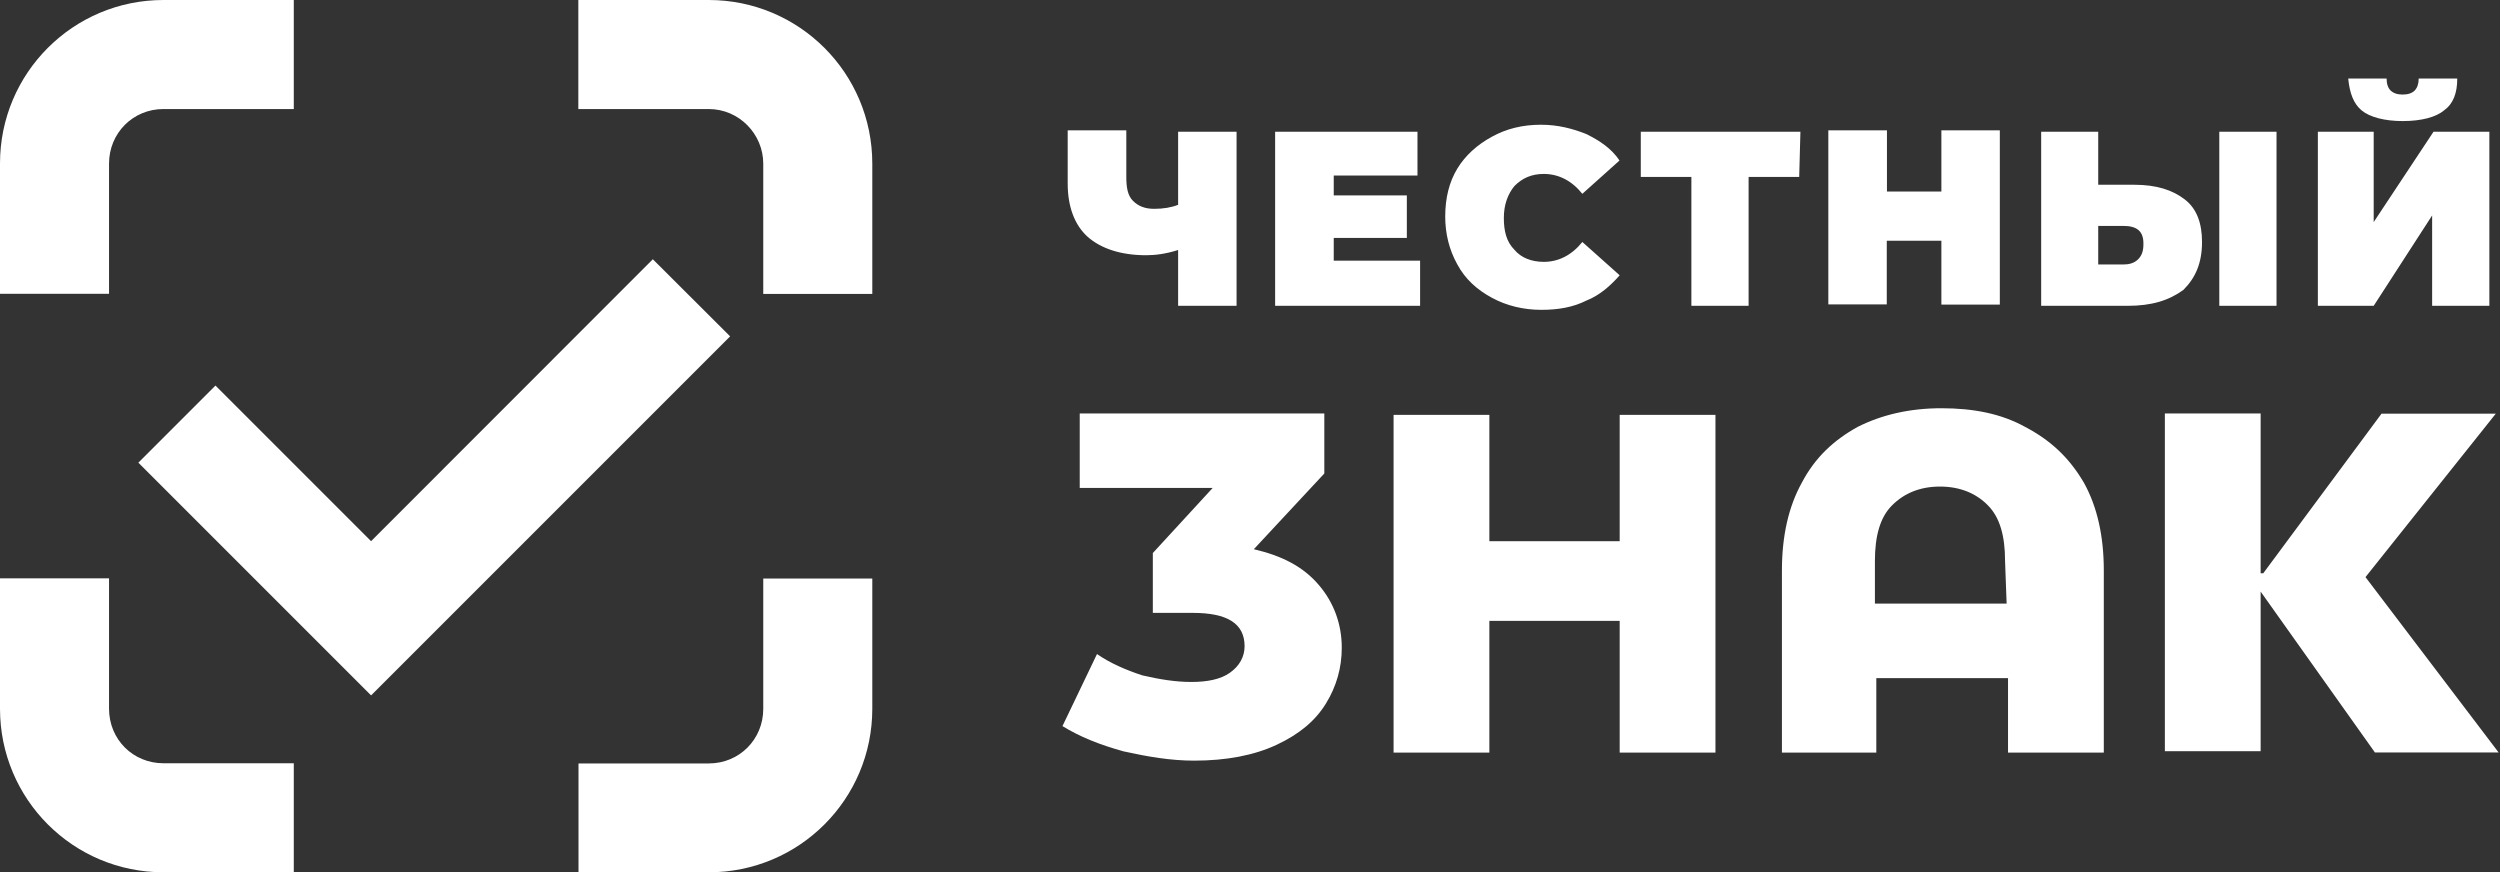 <?xml version="1.0" encoding="UTF-8"?> <svg xmlns="http://www.w3.org/2000/svg" width="1433" height="500" viewBox="0 0 1433 500" fill="none"><rect x="0" y="0" width="1433" height="500" fill="#333333" stroke="none"/><g clip-path="url(#clip0_228_3)"><path d="M718.7 314.8L759.1 271.4V237H618.9V279.7H695.1L660.8 317V351.3H683.7C703.5 351.3 713.4 357.4 713.4 370.4C713.4 376.5 710.4 381.8 705 385.6C699.7 389.4 692 390.9 682.9 390.9C673.8 390.9 664.6 389.4 654.7 387.1C645.6 384.1 636.4 380.2 628.8 374.9L609 416.2C618.9 422.3 630.3 426.9 644.1 430.7C657.8 433.7 670.8 436 684.5 436C702.8 436 718.8 433 731.8 426.9C744.8 420.8 753.9 413.2 760 403.3C766.1 393.4 769.1 382.7 769.1 371.3C769.1 357.6 764.5 345.4 756.1 335.5C747 324.7 734.8 318.6 718.7 314.8ZM928.4 310.2H853.7V237.8H798.8V431.4H853.7V355.9H928.4V431.4H983.3V237.8H928.4V310.2ZM1160.8 244.7C1147.1 237.1 1131.1 234 1112.8 234C1094.5 234 1078.5 237.8 1064.8 244.7C1051.1 252.3 1040.4 262.2 1032.8 276.7C1025.2 290.4 1021.4 307.2 1021.4 327V431.4H1075.5V388.7H1151V431.4H1205.9V327C1205.9 307.2 1202.1 290.4 1194.5 276.7C1186 262.2 1175.3 252.3 1160.8 244.7ZM1150.2 346H1074.7V321.6C1074.7 307.1 1077.7 296.4 1084.6 289.6C1091.5 282.7 1100.6 278.9 1112 278.9C1123.4 278.9 1132.6 282.7 1139.4 289.6C1146.3 296.5 1149.3 307.1 1149.3 321.6L1150.2 346ZM1355.9 330.8L1430.6 237.1H1365.1L1297.3 328.6H1295.8V237H1240.9V430.6H1295.8V339.1L1361.3 431.3H1432.2L1355.9 330.8ZM1081.6 138H1112.8V174.6H1146.3V74.7H1112.8V109.8H1081.6V74.7H1048V174.5H1081.5V138H1081.6ZM1394.1 123.5V175.3H1426.9V75.5H1394.9L1360.6 127.3V75.5H1328.6V175.3H1360.6L1394.1 123.5ZM1353.7 63.3C1358.3 67.1 1366.7 69.4 1377.3 69.4C1388 69.4 1396.4 67.1 1400.9 63.3C1406.2 59.5 1408.5 53.4 1408.5 45H1386.4C1386.4 48 1385.6 50.3 1384.1 51.9C1382.6 53.4 1380.3 54.2 1377.2 54.2C1374.1 54.2 1371.9 53.4 1370.3 51.9C1368.8 50.4 1368 48.1 1368 45H1346C1346.8 53.4 1349.1 59.5 1353.7 63.3ZM855.2 170.7C863.6 175.3 873.5 177.6 883.4 177.6C893.3 177.6 901.7 176.1 909.3 172.3C916.9 169.3 923 163.9 928.4 157.8L907 138.7C900.9 146.3 893.3 150.1 884.9 150.1C878 150.1 871.9 147.8 868.1 143.2C863.5 138.6 862 132.5 862 124.9C862 117.3 864.3 111.2 868.1 106.6C872.7 102 878 99.7 884.9 99.7C893.3 99.7 900.9 103.5 907 111.1L928.3 92C923.7 85.1 916.9 80.6 909.2 76.8C901.6 73.8 893.2 71.5 883.3 71.5C872.6 71.5 863.5 73.8 855.1 78.4C846.7 83 839.9 89.1 835.3 96.7C830.7 104.3 828.4 113.5 828.4 124.1C828.4 134 830.7 143.2 835.3 151.5C839.9 160.1 846.8 166.2 855.2 170.7ZM1304.9 75.5H1272.1V175.3H1304.9V75.5ZM1262.2 138.7C1262.2 128 1259.2 119.6 1252.3 114.3C1245.4 109 1236.3 105.9 1223.3 105.9H1202.7V75.5H1170V175.3H1219.5C1233.2 175.3 1243.1 172.3 1251.5 166.2C1258.4 159.3 1262.2 150.9 1262.2 138.7ZM1225.6 148.6C1223.3 150.9 1220.3 151.6 1217.2 151.6H1202.7V129.5H1217.2C1224.8 129.5 1228.6 132.5 1228.6 139.4C1228.7 143.3 1227.9 146.3 1225.6 148.6ZM1032 75.5H940.5V101.4H969.5V175.3H1002.3V101.4H1031.3L1032 75.5ZM657 146.3C662.3 146.3 668.4 145.5 675.3 143.3V175.3H708.8V75.5H675.3V117.4C671.5 118.9 666.9 119.7 661.6 119.7C656.3 119.7 652.5 118.2 649.4 115.1C646.4 112.1 645.6 107.5 645.6 101.4V74.7H612V105.2C612 118.2 615.8 128.8 623.4 135.7C631.1 142.5 642.5 146.3 657 146.3ZM814.8 149.4H764.5V136.4H806.4V112H764.5V100.6H812.5V75.5H730.9V175.3H814V149.4H814.8Z" fill="white"></path><path d="M374.2 148.6L212.7 310.2L123.5 221L79.3 265.2L212.7 398.6L418.5 192.8L374.2 148.6ZM62.5 93.8C62.5 76.3 76.2 62.5 93.7 62.5H168.4V0H93.7C41.9 0 0 41.9 0 93.7V168.4H62.5V93.8ZM437.5 93.8V168.5H500V93.8C500 41.9 458.1 0 406.2 0H331.5V62.5H406.2C423.8 62.5 437.5 77 437.5 93.8ZM437.5 331.6V406.3C437.5 423.8 423.8 437.6 406.3 437.6H331.6V500H406.3C458.1 500 500 458.1 500 406.3V331.6H437.5ZM62.5 406.2V331.5H0V406.2C0 458.1 41.9 500 93.7 500H168.4V437.5H93.7C76.2 437.5 62.5 423.8 62.5 406.2Z" fill="white"></path></g><defs><clipPath id="clip0_228_3"><rect width="1432.2" height="500" fill="white"></rect></clipPath></defs></svg> 